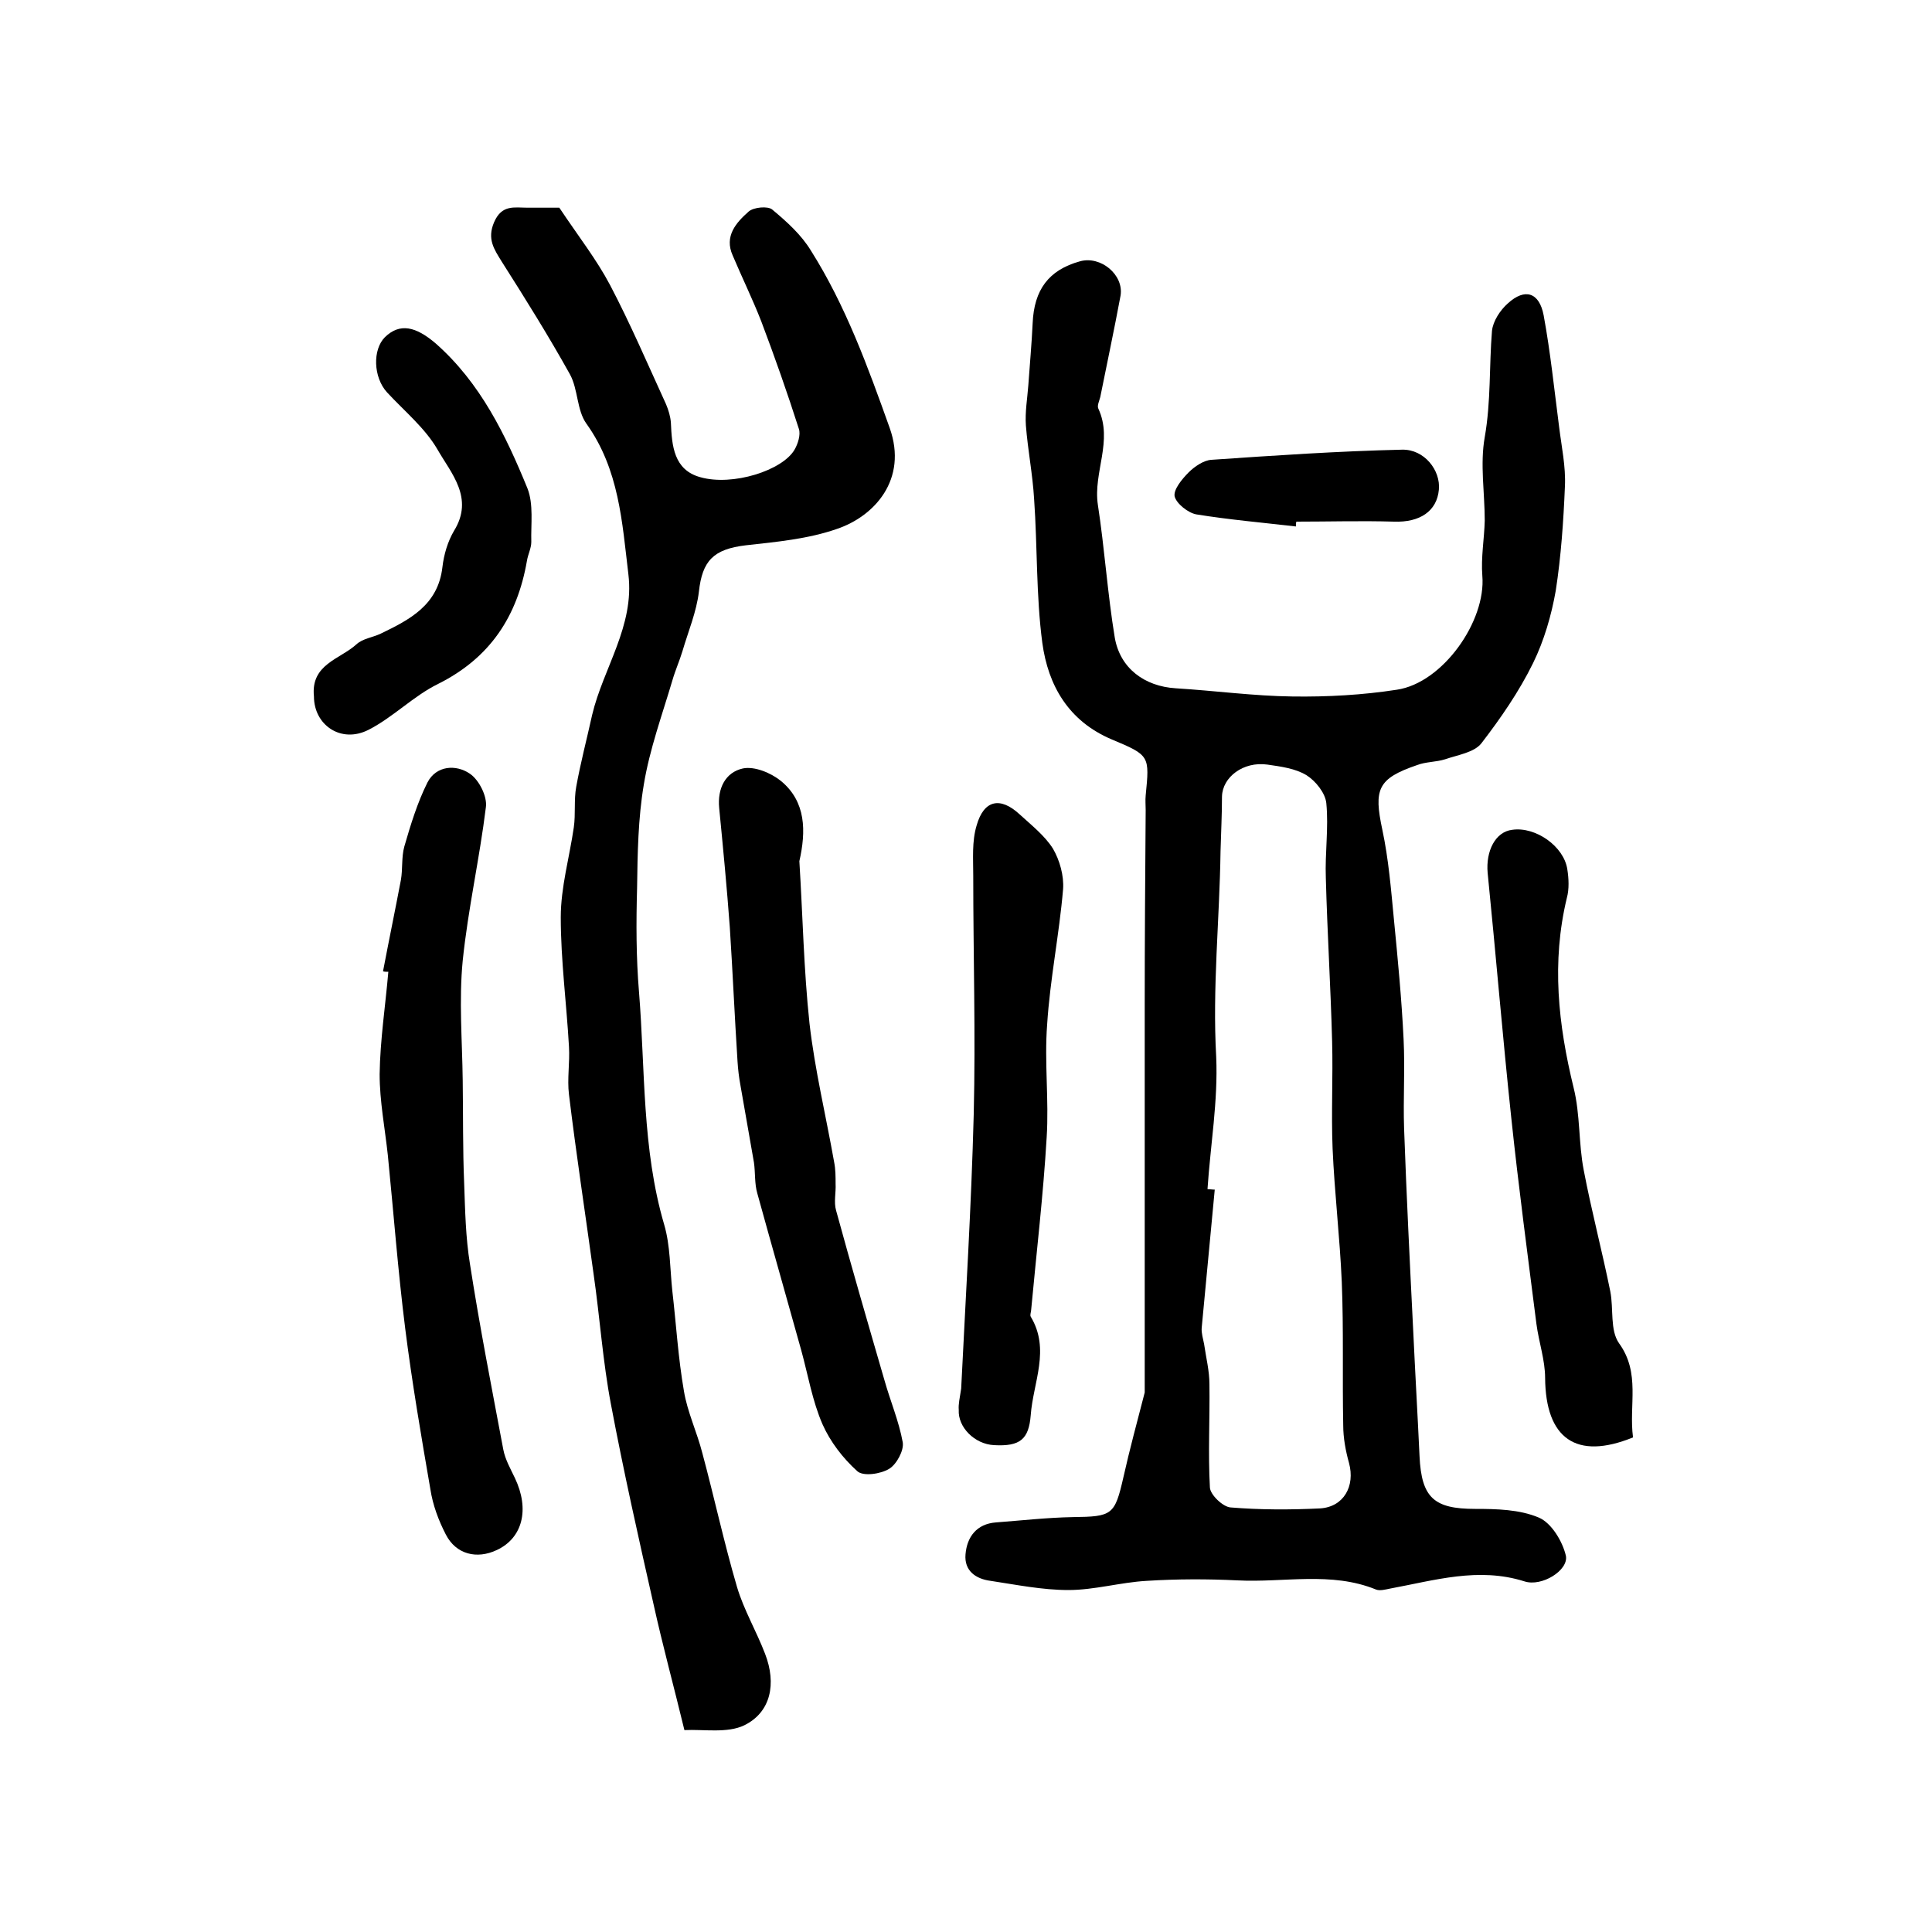 <?xml version="1.0" encoding="utf-8"?>
<!-- Generator: Adobe Illustrator 22.0.0, SVG Export Plug-In . SVG Version: 6.00 Build 0)  -->
<svg version="1.1" id="图层_1" xmlns="http://www.w3.org/2000/svg" xmlns:xlink="http://www.w3.org/1999/xlink" x="0px" y="0px"
	 viewBox="0 0 400 400" style="enable-background:new 0 0 400 400;" xml:space="preserve">
<style type="text/css">
	.st0{fill:#FFFFFF;}
</style>
<g>
	
	<path d="M237,288.3c0-26.4,0-53.2,0-79.9c0-13.6,0.1-27.1,0.2-40.7c0-1-0.1-2,0-3c0.8-8.2,0.9-8.3-7-11.6c-9-3.8-13.2-11.2-14.4-20
		c-1.3-9.8-1-19.9-1.7-29.8c-0.3-5.1-1.3-10.1-1.7-15.2c-0.2-2.8,0.3-5.6,0.5-8.3c0.3-4.3,0.7-8.6,0.9-12.9c0.3-6.9,3.3-11,9.8-12.8
		c4.3-1.2,9.1,2.8,8.4,7.1c-1.3,7-2.8,14-4.2,21c-0.2,0.8-0.7,1.8-0.4,2.4c3.1,6.7-1.1,13.2-0.1,19.9c1.4,9.1,2,18.4,3.5,27.5
		c1.1,6.4,6.2,10.1,12.6,10.5c8.1,0.5,16.2,1.6,24.2,1.7c7.2,0.1,14.5-0.3,21.6-1.4c9.5-1.4,18.5-14.2,17.7-23.6
		c-0.3-3.8,0.4-7.6,0.5-11.4c0-5.8-1-11.7,0-17.3c1.3-7.4,0.9-14.7,1.5-22c0.2-2,1.7-4.3,3.3-5.7c3.5-3.2,6.5-2.3,7.4,2.5
		c1.4,7.6,2.2,15.4,3.2,23.1c0.5,4.1,1.4,8.2,1.2,12.3c-0.3,7.2-0.8,14.5-1.9,21.6c-0.9,5.1-2.4,10.3-4.7,15
		c-2.9,5.9-6.7,11.4-10.7,16.6c-1.5,1.9-4.9,2.4-7.5,3.3c-1.9,0.6-4,0.5-5.8,1.2c-8.2,2.8-9,5-7.2,13.4c1.3,6.1,1.8,12.4,2.4,18.6
		c0.8,8.2,1.6,16.5,2,24.8c0.3,6.1-0.1,12.3,0.1,18.4c0.5,14,1.2,28.1,1.9,42.1c0.4,8.6,0.9,17.2,1.3,25.8c0.4,8.6,3,10.9,11.5,10.9
		c4.4,0,9.2,0.1,13.2,1.8c2.6,1.1,4.9,4.9,5.6,7.9c0.6,3-5,6.5-8.6,5.3c-9.5-3-18.6-0.2-27.8,1.5c-1,0.2-2.1,0.5-2.9,0.2
		c-9.3-3.8-19.1-1.4-28.7-1.9c-6.2-0.3-12.5-0.3-18.8,0.1c-5.4,0.3-10.8,1.9-16.2,1.9c-5.4,0-10.8-1.1-16.1-1.9
		c-3.1-0.4-5.5-2.1-5.2-5.5c0.3-3.6,2.3-6.3,6.3-6.6c5.3-0.4,10.6-1,15.9-1.1c8.2-0.1,8.7-0.4,10.5-8.3
		C233.9,300,235.4,294.5,237,288.3z M250,246.2c0.5,0,1,0.1,1.5,0.1c-0.9,9.5-1.8,19.1-2.7,28.6c-0.1,1.1,0.3,2.3,0.5,3.4
		c0.4,2.8,1.1,5.5,1.1,8.3c0.1,7.1-0.3,14.3,0.1,21.4c0.1,1.5,2.7,4,4.3,4.1c6.1,0.5,12.3,0.5,18.5,0.2c4.9-0.3,7.3-4.6,6-9.4
		c-0.7-2.5-1.2-5.2-1.2-7.8c-0.2-9.9,0.1-19.8-0.3-29.7c-0.4-9.2-1.5-18.4-1.9-27.6c-0.3-7.4,0.1-14.8-0.1-22.2
		c-0.3-11.3-1-22.5-1.3-33.8c-0.2-5.2,0.6-10.4,0.1-15.5c-0.2-2.1-2.2-4.6-4.1-5.8c-2.3-1.4-5.3-1.8-8.1-2.2c-5-0.7-9.3,2.6-9.4,6.6
		c0,3.8-0.2,7.5-0.3,11.3c-0.2,14.2-1.7,28.3-0.9,42.6C252.2,228,250.6,237.1,250,246.2z"/>
	<path d="M115.8,43c4,6,7.7,10.7,10.5,16c4.2,8,7.8,16.4,11.6,24.7c0.5,1.2,0.9,2.5,1,3.8c0.2,4.8,0.6,9.8,6.1,11.3
		c6.7,1.9,17-1.4,19.5-5.7c0.7-1.2,1.3-3.1,0.9-4.3c-2.4-7.5-5-14.9-7.8-22.3c-1.8-4.6-4-9.1-5.9-13.6c-1.8-4,0.7-6.8,3.3-9.1
		c1-0.9,4-1.2,4.9-0.4c3,2.5,6,5.2,8,8.5c7.2,11.4,11.8,24.1,16.3,36.7c3.8,10.7-3.2,18.3-10.9,20.9c-6,2.1-12.6,2.7-18.9,3.4
		c-6.7,0.8-9,3.2-9.7,9.6c-0.5,4.2-2.2,8.2-3.4,12.3c-0.6,2-1.5,4-2.1,6.1c-2.1,7.1-4.7,14.2-5.9,21.5c-1.2,7.1-1.3,14.3-1.4,21.5
		c-0.2,7.1-0.2,14.3,0.4,21.5c1.3,16.1,0.6,32.4,5.2,48.1c1.3,4.4,1.2,9.2,1.7,13.8c0.8,6.9,1.2,13.8,2.4,20.7
		c0.7,4.3,2.7,8.5,3.8,12.8c2.5,9.3,4.5,18.6,7.2,27.8c1.4,4.7,4,9.1,5.8,13.8c2.4,6.2,1.2,12.1-4.3,14.8c-3.5,1.7-8.4,0.8-12.4,1
		c-2.2-9.1-4.5-17.5-6.4-26.1c-3.1-13.7-6.2-27.5-8.8-41.3c-1.7-8.9-2.3-18-3.6-27c-1.7-12.4-3.6-24.8-5.1-37.2
		c-0.4-3.2,0.2-6.6,0-9.9c-0.5-8.9-1.7-17.9-1.7-26.8c0-6.2,1.8-12.4,2.7-18.6c0.4-2.8,0-5.7,0.5-8.4c0.9-5,2.2-9.9,3.3-14.9
		c2.3-9.7,8.8-18.4,7.5-29.1c-1.3-10.8-1.9-21.7-8.7-31.2c-2-2.8-1.7-7.1-3.4-10.2c-4.4-7.9-9.2-15.6-14.1-23.3
		c-1.6-2.6-3.1-4.7-1.6-8.2c1.6-3.7,4.2-3,6.9-3C111.9,43,114.6,43,115.8,43z"/>
	<path d="M79.3,201.1c1.2-6.3,2.5-12.6,3.7-18.9c0.4-2.3,0.1-4.7,0.7-6.9c1.3-4.5,2.7-9.1,4.8-13.3c1.8-3.5,5.9-3.8,8.8-1.8
		c1.9,1.3,3.6,4.7,3.3,6.9c-1.3,10.6-3.7,21.1-4.8,31.8c-0.8,8.2-0.1,16.5,0,24.8c0.1,7.1,0,14.2,0.3,21.3
		c0.2,5.6,0.3,11.2,1.2,16.7c2,12.9,4.5,25.6,6.9,38.4c0.4,2.1,1.5,4,2.4,5.9c3.1,6.5,1.6,12.4-3.7,14.9c-4.2,2-8.5,0.9-10.6-3.2
		c-1.5-2.9-2.7-6.1-3.2-9.4c-1.9-11-3.8-22.1-5.2-33.2c-1.5-11.9-2.4-23.9-3.6-35.9c-0.6-5.6-1.7-11.2-1.7-16.8
		c0.1-7.1,1.2-14.2,1.8-21.2C80,201.2,79.6,201.2,79.3,201.1z"/>
	<path d="M165.5,178.3c0.7,11.2,0.9,22.4,2.1,33.6c1.1,9.6,3.4,19.1,5.1,28.7c0.3,1.5,0.3,3,0.3,4.5c0.1,1.8-0.4,3.8,0.1,5.5
		c3.2,11.7,6.6,23.4,10,35.1c1.2,4.3,3,8.5,3.8,12.9c0.3,1.7-1.3,4.6-2.8,5.5c-1.8,1.1-5.4,1.6-6.6,0.5c-3-2.7-5.6-6.1-7.2-9.7
		c-2.1-4.8-3-10.2-4.4-15.3c-3-10.8-6.1-21.6-9.1-32.5c-0.6-2-0.4-4.3-0.7-6.4c-0.9-5.3-1.9-10.7-2.8-16c-0.3-1.6-0.5-3.3-0.6-4.9
		c-0.6-9.3-1-18.5-1.6-27.8c-0.6-8.2-1.4-16.5-2.2-24.7c-0.4-4.1,1.3-7.4,4.9-8.2c2.4-0.5,5.8,0.9,7.9,2.6
		C166.9,166,166.9,172.1,165.5,178.3z"/>
	<path d="M199,287.5c0.9-18.4,2.1-37.6,2.6-56.8c0.4-16.5-0.1-33-0.1-49.4c0-3.5-0.3-7.1,0.7-10.4c1.5-5.3,4.9-6,8.9-2.3
		c2.4,2.2,5.2,4.4,6.9,7.1c1.4,2.4,2.3,5.6,2.1,8.4c-0.8,9.4-2.7,18.6-3.3,28c-0.6,7.8,0.4,15.6-0.1,23.4
		c-0.7,11.9-2.1,23.7-3.2,35.6c0,0.5-0.3,1.1-0.1,1.5c4.1,6.8,0.5,13.6,0,20.4c-0.4,5-2.2,6.5-7.6,6.2c-4-0.2-7.5-3.7-7.3-7.3
		C198.4,290.7,198.7,289.5,199,287.5z"/>
	<path d="M338.1,297.6c-11.8,4.8-18.1,0.2-18.2-12.3c0-3.7-1.3-7.4-1.8-11.2c-1.8-14.2-3.7-28.4-5.2-42.6
		c-1.8-16.9-3.2-33.9-4.9-50.8c-0.4-4.5,1.6-8.5,5.1-8.9c4.8-0.7,10.7,3.4,11.4,8.2c0.3,1.9,0.4,4.1-0.1,5.9
		c-3.2,13.3-1.8,26.2,1.4,39.3c1.4,5.6,1,11.5,2.1,17.1c1.6,8.4,3.8,16.7,5.5,25.1c0.7,3.6-0.1,8,1.8,10.7
		C339.7,284.3,337.2,290.9,338.1,297.6z"/>
	<path d="M65,144.2c-0.7-6.7,5.4-7.7,8.8-10.8c1.3-1.2,3.3-1.4,5-2.2c6-2.9,11.9-5.9,12.8-13.8c0.3-2.6,1.1-5.3,2.4-7.5
		c4.2-6.8-0.6-11.9-3.4-16.8c-2.6-4.5-6.9-8-10.5-11.9c-2.8-3.1-3-8.8-0.4-11.4c3.1-3,6.4-2.2,10.5,1.3c9.3,8.2,14.5,19,19,30
		c1.3,3.3,0.7,7.4,0.8,11.1c0,1.3-0.7,2.6-0.9,3.9c-2,11.5-7.6,20.1-18.4,25.5c-5.1,2.5-9.3,6.9-14.4,9.5
		C70.6,154,65,150.1,65,144.2z"/>
	<path d="M268.3,109c-6.9-0.8-13.8-1.4-20.6-2.5c-1.7-0.3-4.1-2.2-4.5-3.7c-0.3-1.4,1.5-3.6,2.9-5c1.2-1.2,3.1-2.5,4.7-2.6
		c13.1-0.9,26.3-1.8,39.5-2.1c4.6-0.1,8,4.3,7.6,8.3c-0.4,4.4-3.9,6.8-9.3,6.6c-6.7-0.2-13.5,0-20.2,0
		C268.3,108.3,268.3,108.6,268.3,109z"/>
	
</g>
</svg>

